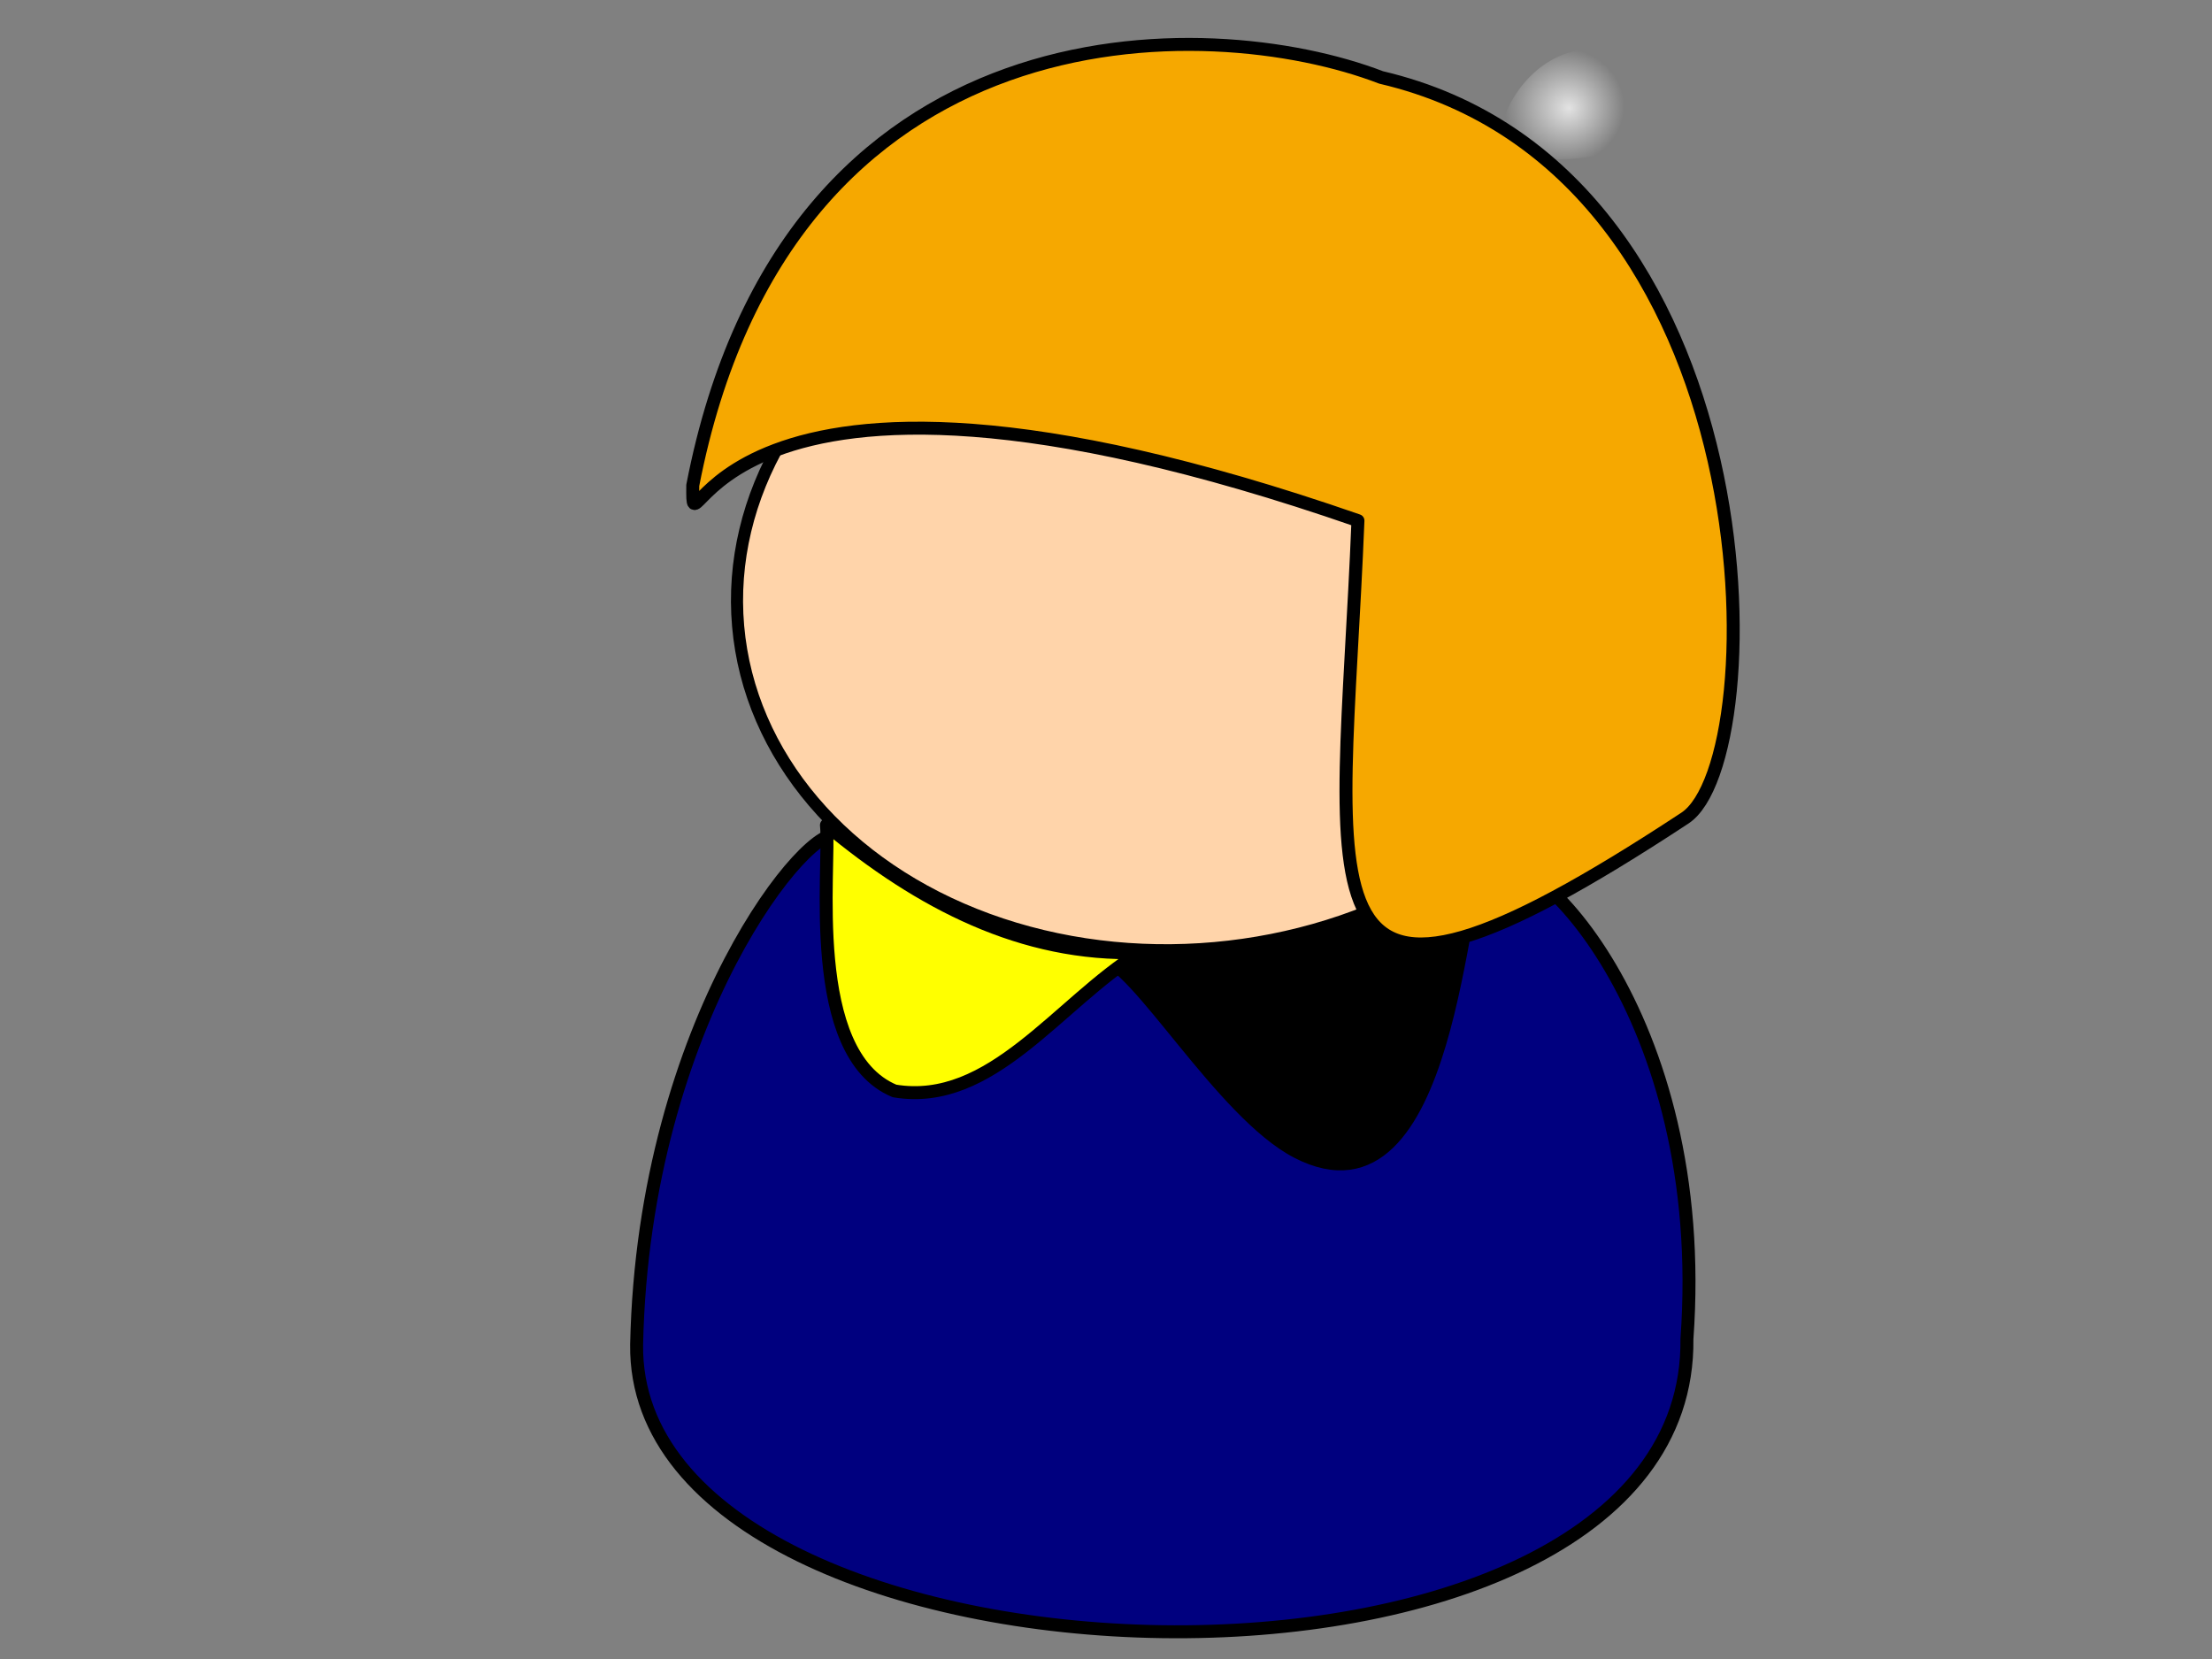 <?xml version="1.0"?><svg width="640" height="480" xmlns="http://www.w3.org/2000/svg" xmlns:xlink="http://www.w3.org/1999/xlink">
 <rect width="100%" height="100%" fill="#808080" stroke="none"/>
 <title>red white</title>
 <defs>
  <linearGradient id="linearGradient1719">
   <stop stop-color="#ffffff" stop-opacity="0.775" offset="0" id="stop1720"/>
   <stop stop-color="#ffffff" stop-opacity="0" offset="1" id="stop1721"/>
  </linearGradient>
  <radialGradient xlink:href="#linearGradient1719" r="0.268" id="radialGradient1746" fy="0.281" fx="0.319" cy="0.273" cx="0.297"/>
 </defs>
 <g>
  <title>Layer 1</title>
  <path fill="url(#radialGradient1746)" fill-rule="evenodd" stroke-width="3.75" stroke-linecap="round" stroke-linejoin="round" stroke-miterlimit="4" id="path1744" d="m458.438,14.312c-13.935,1.397 -24.305,15.09 -25.094,28.312c13.109,5.728 28.695,3.461 42.094,-0.719c7.764,3.385 2.148,13.519 2.75,19.906c0.008,4.029 -1.844,14.372 5.333,10.958c5.711,-3.146 14.564,-6.022 13.752,-13.864c0.568,-15.089 -5.345,-31.58 -17.897,-40.594c-6.497,-3.448 -13.64,-4.57 -20.938,-4z"/>
  <path id="svg_2" fill="#000000" fill-rule="evenodd" stroke="#000000" stroke-width="3.75" stroke-linecap="round" stroke-linejoin="round" stroke-miterlimit="4" d="m318.456,271.495c24.203,22.942 41.17,65.179 73.365,63.797c30.685,-9.644 30.811,-80.925 34.1,-96.387c-33.992,24.773 -69.588,39.624 -107.464,32.59z"/>
  <path fill="#00007f" fill-rule="evenodd" stroke="#000000" stroke-width="3.75" stroke-linecap="round" stroke-linejoin="round" stroke-miterlimit="4" id="path4369" d="m183.625,386.333c-3.182,105.738 303.128,121.649 303.868,3.785c8.503,-93.633 -43.486,-147.579 -56.686,-138.682c-6.702,4.518 -10.456,106.652 -55.055,82.593c-21.682,-11.697 -45.544,-55.886 -56.207,-57.475c-16.09,-2.398 -46.808,-14.334 -74.882,-36.307c-7.365,-5.765 -57.344,51.926 -61.038,146.085l0,0l-0,0z" transform="rotate(-1.032 336.014,356.045) "/>
  <path fill="#ffff00" fill-rule="evenodd" stroke="#000000" stroke-width="3.75" stroke-linecap="round" stroke-linejoin="round" stroke-miterlimit="4" id="path9383" d="m329.758,275.602c-23.605,14.647 -42.91,44.738 -70.948,40.045c-25.846,-10.783 -18.443,-64.822 -19.692,-76.913c27.146,22.625 56.742,37.911 90.64,36.868z"/>
  <ellipse transform="matrix(0.996,-0.089,0.088,1.008,-13.92,24.985) " ry="103.843" rx="129.235" id="svg_5" cy="173.751" cx="342.28" stroke-linecap="round" stroke-linejoin="round" stroke-dasharray="null" stroke-width="3.504" stroke="#000000" fill="#ffd4aa"/>
  <path fill="#f6a800" fill-rule="evenodd" stroke="#000000" stroke-width="3.75" stroke-linecap="round" stroke-linejoin="round" stroke-miterlimit="4" id="path3720" d="m200.435,140.44c-0.148,26.059 -0.057,-56.64 192.462,10.199c-4.492,111.915 -21.162,162.245 94.607,86.059c25.713,-16.922 26.029,-187.653 -87.899,-214.29c-49.879,-19.203 -171.923,-22.371 -199.169,118.031l0,0z"/>
  <path transform="rotate(-2.144 127.693,176.513) " fill="#ffd4aa" fill-rule="evenodd" stroke="#000000" stroke-width="1.504" stroke-linecap="round" stroke-linejoin="round" stroke-miterlimit="4" id="path3713" d="m176.845,176.513"/>
 </g>
</svg>